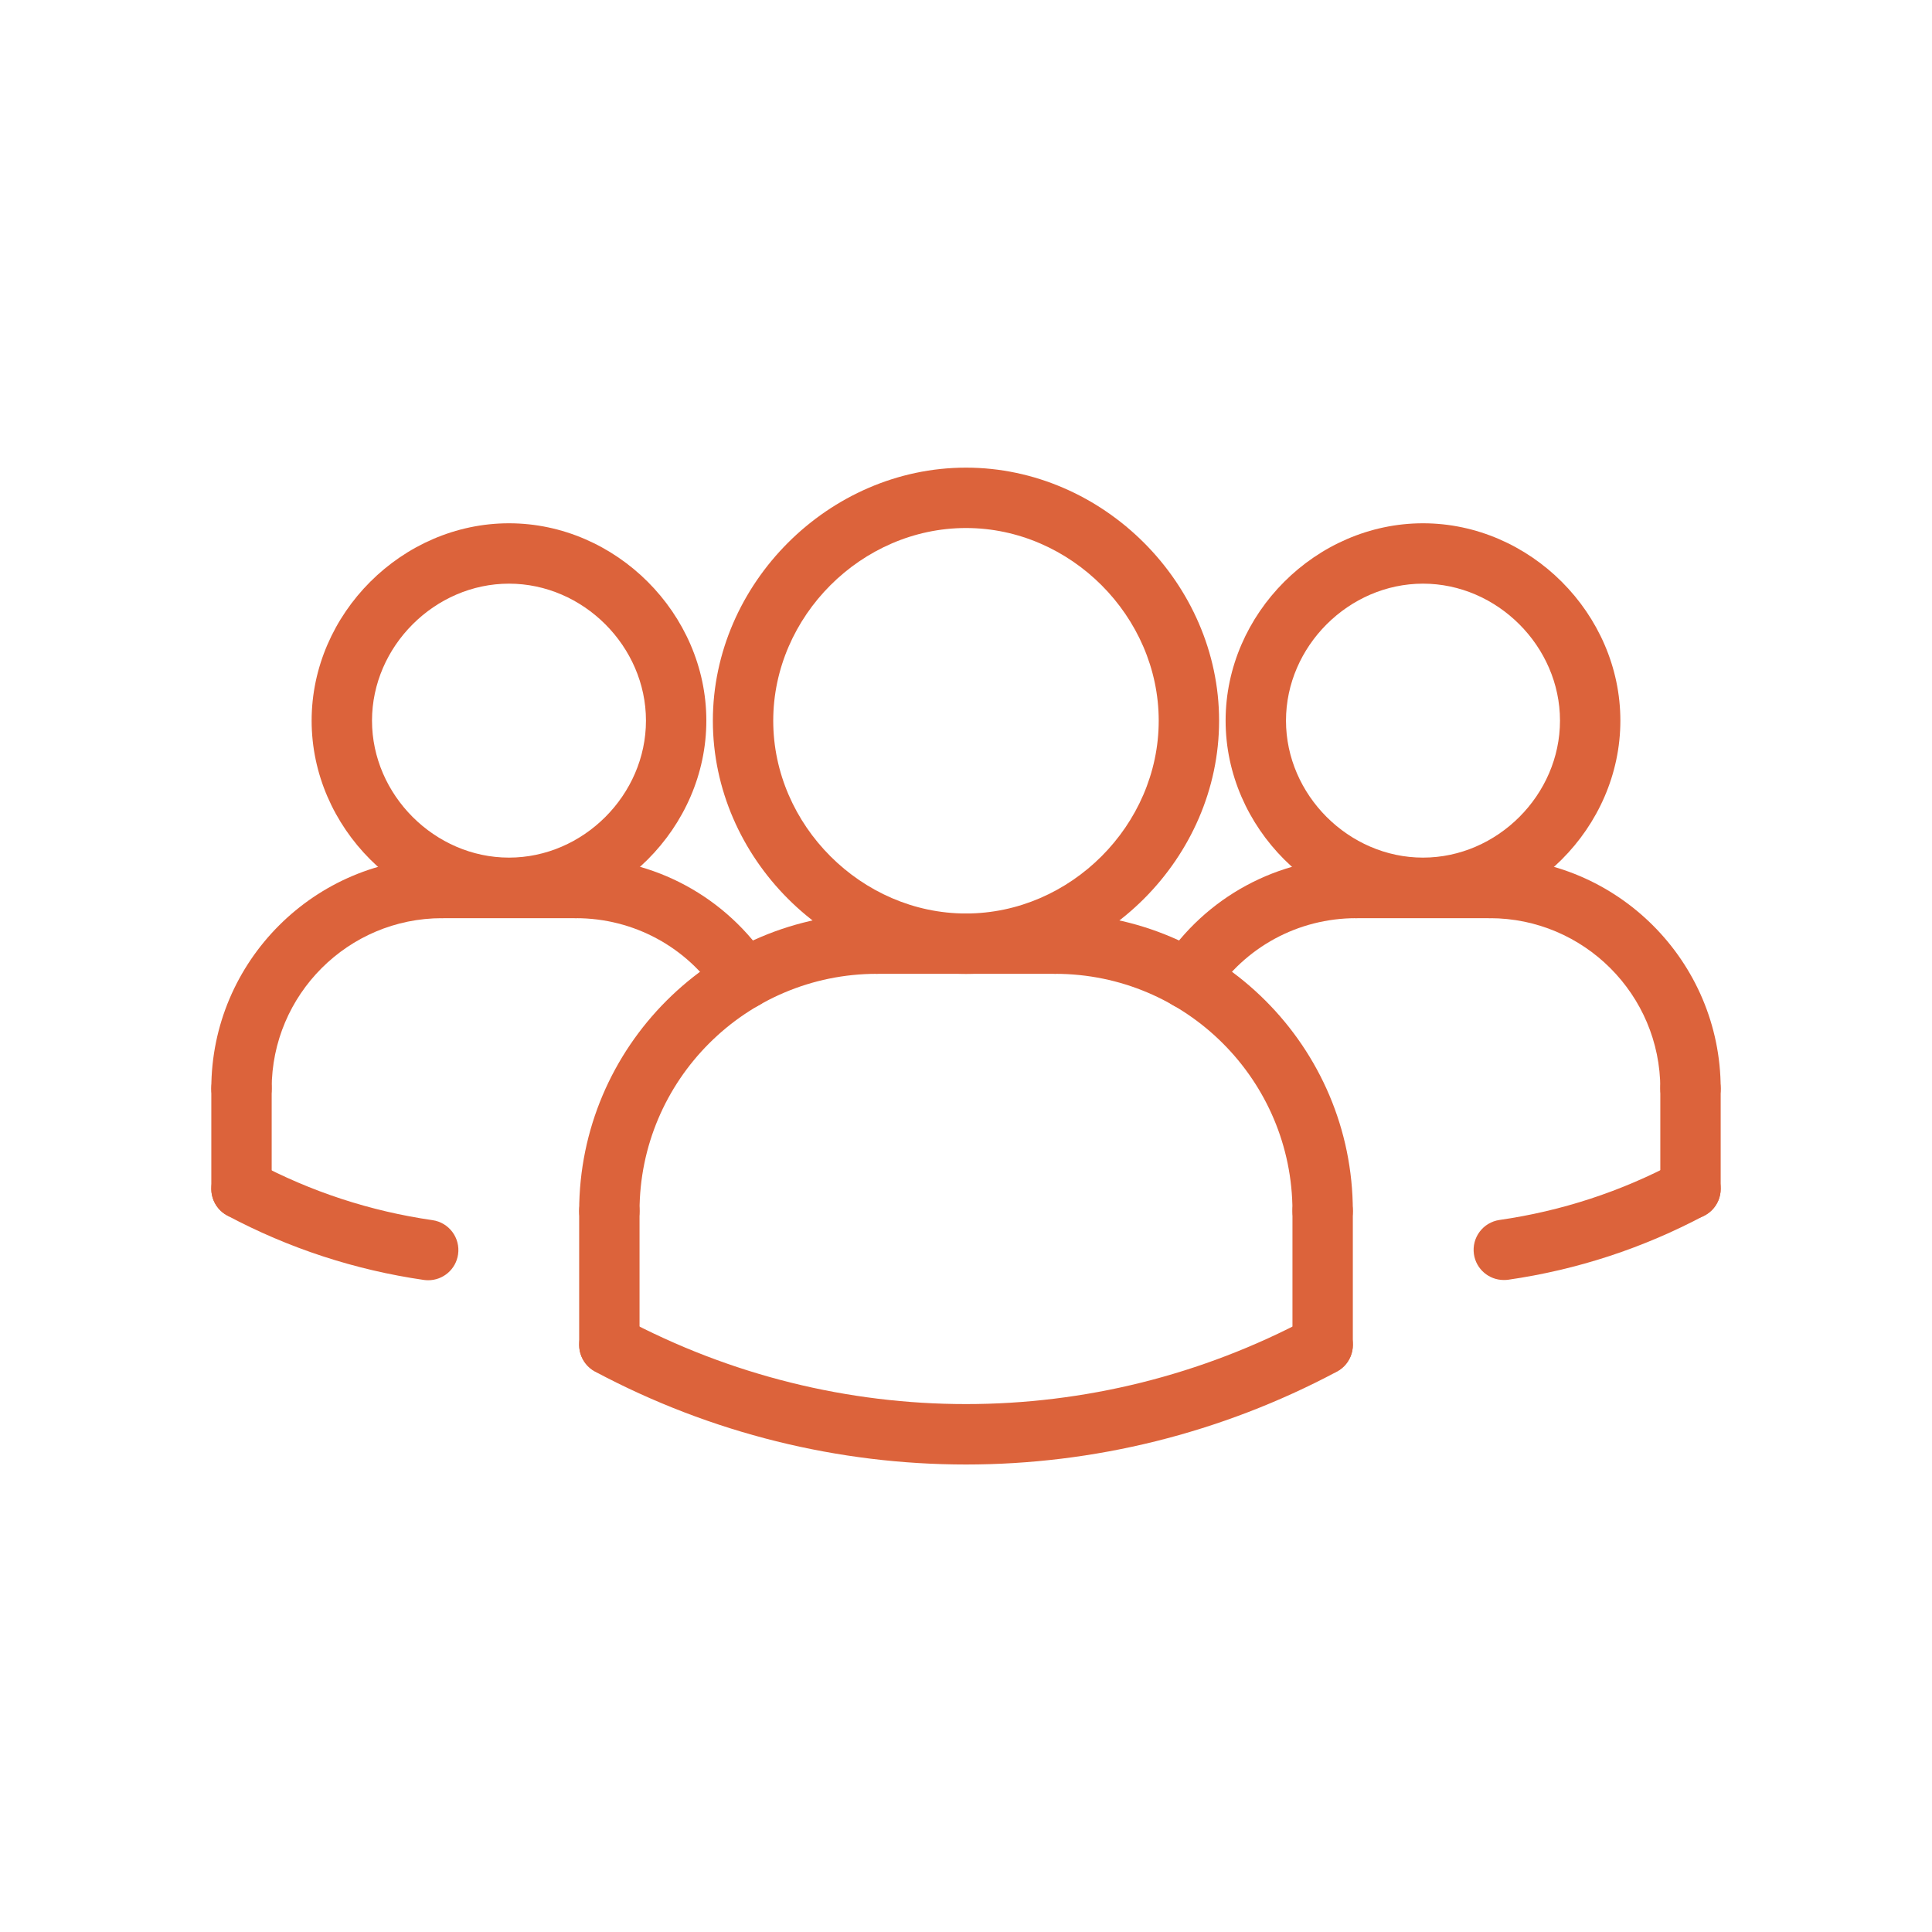 <svg xmlns="http://www.w3.org/2000/svg" width="40" height="40" viewBox="0 0 40 40" fill="none">
  <path d="M8.866 26.506C8.837 26.506 8.807 26.504 8.776 26.5C7.348 26.293 5.978 25.845 4.706 25.167C4.401 25.005 4.286 24.626 4.448 24.321C4.611 24.017 4.988 23.902 5.294 24.063C6.438 24.674 7.67 25.077 8.954 25.262C9.296 25.311 9.533 25.628 9.484 25.97C9.439 26.282 9.172 26.506 8.866 26.506Z" fill="#DC633B"/>
  <path d="M31.134 26.501C30.828 26.501 30.561 26.277 30.516 25.966C30.467 25.624 30.704 25.307 31.046 25.258C32.331 25.073 33.562 24.67 34.706 24.059C35.013 23.898 35.389 24.013 35.552 24.317C35.714 24.621 35.599 25.001 35.294 25.163C34.022 25.841 32.652 26.29 31.224 26.496C31.193 26.5 31.163 26.501 31.134 26.501Z" fill="#DC633B"/>
  <path d="M24.596 20.895C24.479 20.895 24.36 20.862 24.256 20.794C23.966 20.605 23.884 20.218 24.073 19.929C24.959 18.571 26.455 17.76 28.076 17.76C28.422 17.76 28.701 18.039 28.701 18.385C28.701 18.73 28.422 19.01 28.076 19.01C26.879 19.01 25.774 19.608 25.12 20.612C25.001 20.795 24.801 20.895 24.596 20.895Z" fill="#DC633B"/>
  <path d="M29.462 19.006C27.246 19.006 25.375 17.135 25.375 14.92C25.375 12.705 27.246 10.834 29.462 10.834C31.677 10.834 33.548 12.705 33.548 14.92C33.548 17.135 31.677 19.006 29.462 19.006ZM29.462 12.084C27.924 12.084 26.625 13.383 26.625 14.92C26.625 16.458 27.924 17.756 29.462 17.756C30.999 17.756 32.298 16.458 32.298 14.92C32.298 13.383 30.999 12.084 29.462 12.084Z" fill="#DC633B"/>
  <path d="M35 23.163C34.655 23.163 34.375 22.884 34.375 22.538C34.375 20.593 32.792 19.01 30.846 19.01C30.501 19.01 30.221 18.73 30.221 18.385C30.221 18.039 30.501 17.76 30.846 17.76C33.481 17.76 35.625 19.904 35.625 22.538C35.625 22.884 35.346 23.163 35 23.163Z" fill="#DC633B"/>
  <path d="M30.846 19.01H28.077C27.731 19.01 27.452 18.73 27.452 18.385C27.452 18.039 27.731 17.76 28.077 17.76H30.846C31.192 17.76 31.471 18.039 31.471 18.385C31.471 18.73 31.191 19.01 30.846 19.01Z" fill="#DC633B"/>
  <path d="M35 25.239C34.654 25.239 34.375 24.96 34.375 24.614V22.537C34.375 22.192 34.654 21.912 35 21.912C35.346 21.912 35.625 22.192 35.625 22.537V24.614C35.625 24.96 35.346 25.239 35 25.239Z" fill="#DC633B"/>
  <path d="M12.616 25.7C12.27 25.7 11.991 25.421 11.991 25.075C11.991 21.677 14.756 18.912 18.154 18.912C18.5 18.912 18.779 19.192 18.779 19.537C18.779 19.883 18.5 20.162 18.154 20.162C15.444 20.162 13.241 22.366 13.241 25.075C13.241 25.421 12.961 25.7 12.616 25.7Z" fill="#DC633B"/>
  <path d="M21.846 20.162H18.154C17.808 20.162 17.529 19.883 17.529 19.537C17.529 19.192 17.808 18.912 18.154 18.912H21.846C22.192 18.912 22.471 19.192 22.471 19.537C22.471 19.883 22.192 20.162 21.846 20.162Z" fill="#DC633B"/>
  <path d="M15.404 20.895C15.199 20.895 14.999 20.795 14.879 20.612C14.226 19.609 13.121 19.01 11.924 19.01C11.578 19.01 11.299 18.73 11.299 18.385C11.299 18.039 11.578 17.76 11.924 17.76C13.546 17.76 15.041 18.571 15.927 19.929C16.116 20.218 16.034 20.605 15.744 20.794C15.639 20.862 15.521 20.895 15.404 20.895Z" fill="#DC633B"/>
  <path d="M12.616 28.467C12.27 28.467 11.991 28.187 11.991 27.842V25.072C11.991 24.727 12.27 24.447 12.616 24.447C12.961 24.447 13.241 24.727 13.241 25.072V27.842C13.241 28.187 12.961 28.467 12.616 28.467Z" fill="#DC633B"/>
  <path d="M20 20.163C17.159 20.163 14.759 17.763 14.759 14.922C14.759 12.082 17.159 9.682 20 9.682C22.84 9.682 25.24 12.082 25.24 14.922C25.24 17.763 22.84 20.163 20 20.163ZM20 10.932C17.837 10.932 16.009 12.759 16.009 14.922C16.009 17.085 17.837 18.913 20 18.913C22.163 18.913 23.99 17.085 23.99 14.922C23.99 12.759 22.163 10.932 20 10.932Z" fill="#DC633B"/>
  <path d="M27.384 25.7C27.039 25.7 26.759 25.421 26.759 25.075C26.759 22.366 24.556 20.162 21.846 20.162C21.501 20.162 21.221 19.883 21.221 19.537C21.221 19.192 21.501 18.912 21.846 18.912C25.245 18.912 28.009 21.677 28.009 25.075C28.009 25.421 27.73 25.7 27.384 25.7Z" fill="#DC633B"/>
  <path d="M27.384 28.467C27.039 28.467 26.759 28.187 26.759 27.842V25.072C26.759 24.727 27.039 24.447 27.384 24.447C27.73 24.447 28.009 24.727 28.009 25.072V27.842C28.009 28.187 27.73 28.467 27.384 28.467Z" fill="#DC633B"/>
  <path d="M20 30.321C17.363 30.321 14.726 29.68 12.321 28.398C12.017 28.235 11.901 27.856 12.064 27.551C12.227 27.248 12.603 27.132 12.91 27.294C17.35 29.662 22.651 29.662 27.091 27.294C27.397 27.132 27.774 27.248 27.937 27.551C28.099 27.856 27.984 28.235 27.68 28.398C25.274 29.679 22.638 30.321 20 30.321Z" fill="#DC633B"/>
  <path d="M10.538 19.006C8.323 19.006 6.452 17.135 6.452 14.92C6.452 12.705 8.323 10.834 10.538 10.834C12.753 10.834 14.624 12.705 14.624 14.92C14.624 17.135 12.753 19.006 10.538 19.006ZM10.538 12.084C9.001 12.084 7.702 13.383 7.702 14.92C7.702 16.458 9.001 17.756 10.538 17.756C12.076 17.756 13.374 16.458 13.374 14.92C13.374 13.383 12.076 12.084 10.538 12.084Z" fill="#DC633B"/>
  <path d="M5 23.163C4.654 23.163 4.375 22.884 4.375 22.538C4.375 19.904 6.519 17.76 9.154 17.76C9.499 17.76 9.779 18.039 9.779 18.385C9.779 18.73 9.499 19.01 9.154 19.01C7.208 19.009 5.625 20.592 5.625 22.538C5.625 22.884 5.346 23.163 5 23.163Z" fill="#DC633B"/>
  <path d="M11.923 19.01H9.154C8.808 19.01 8.529 18.73 8.529 18.385C8.529 18.039 8.808 17.76 9.154 17.76H11.923C12.269 17.76 12.548 18.039 12.548 18.385C12.548 18.73 12.269 19.01 11.923 19.01Z" fill="#DC633B"/>
  <path d="M5 25.239C4.654 25.239 4.375 24.96 4.375 24.614V22.537C4.375 22.192 4.654 21.912 5 21.912C5.346 21.912 5.625 22.192 5.625 22.537V24.614C5.625 24.96 5.346 25.239 5 25.239Z" fill="#DC633B"/>
</svg>
